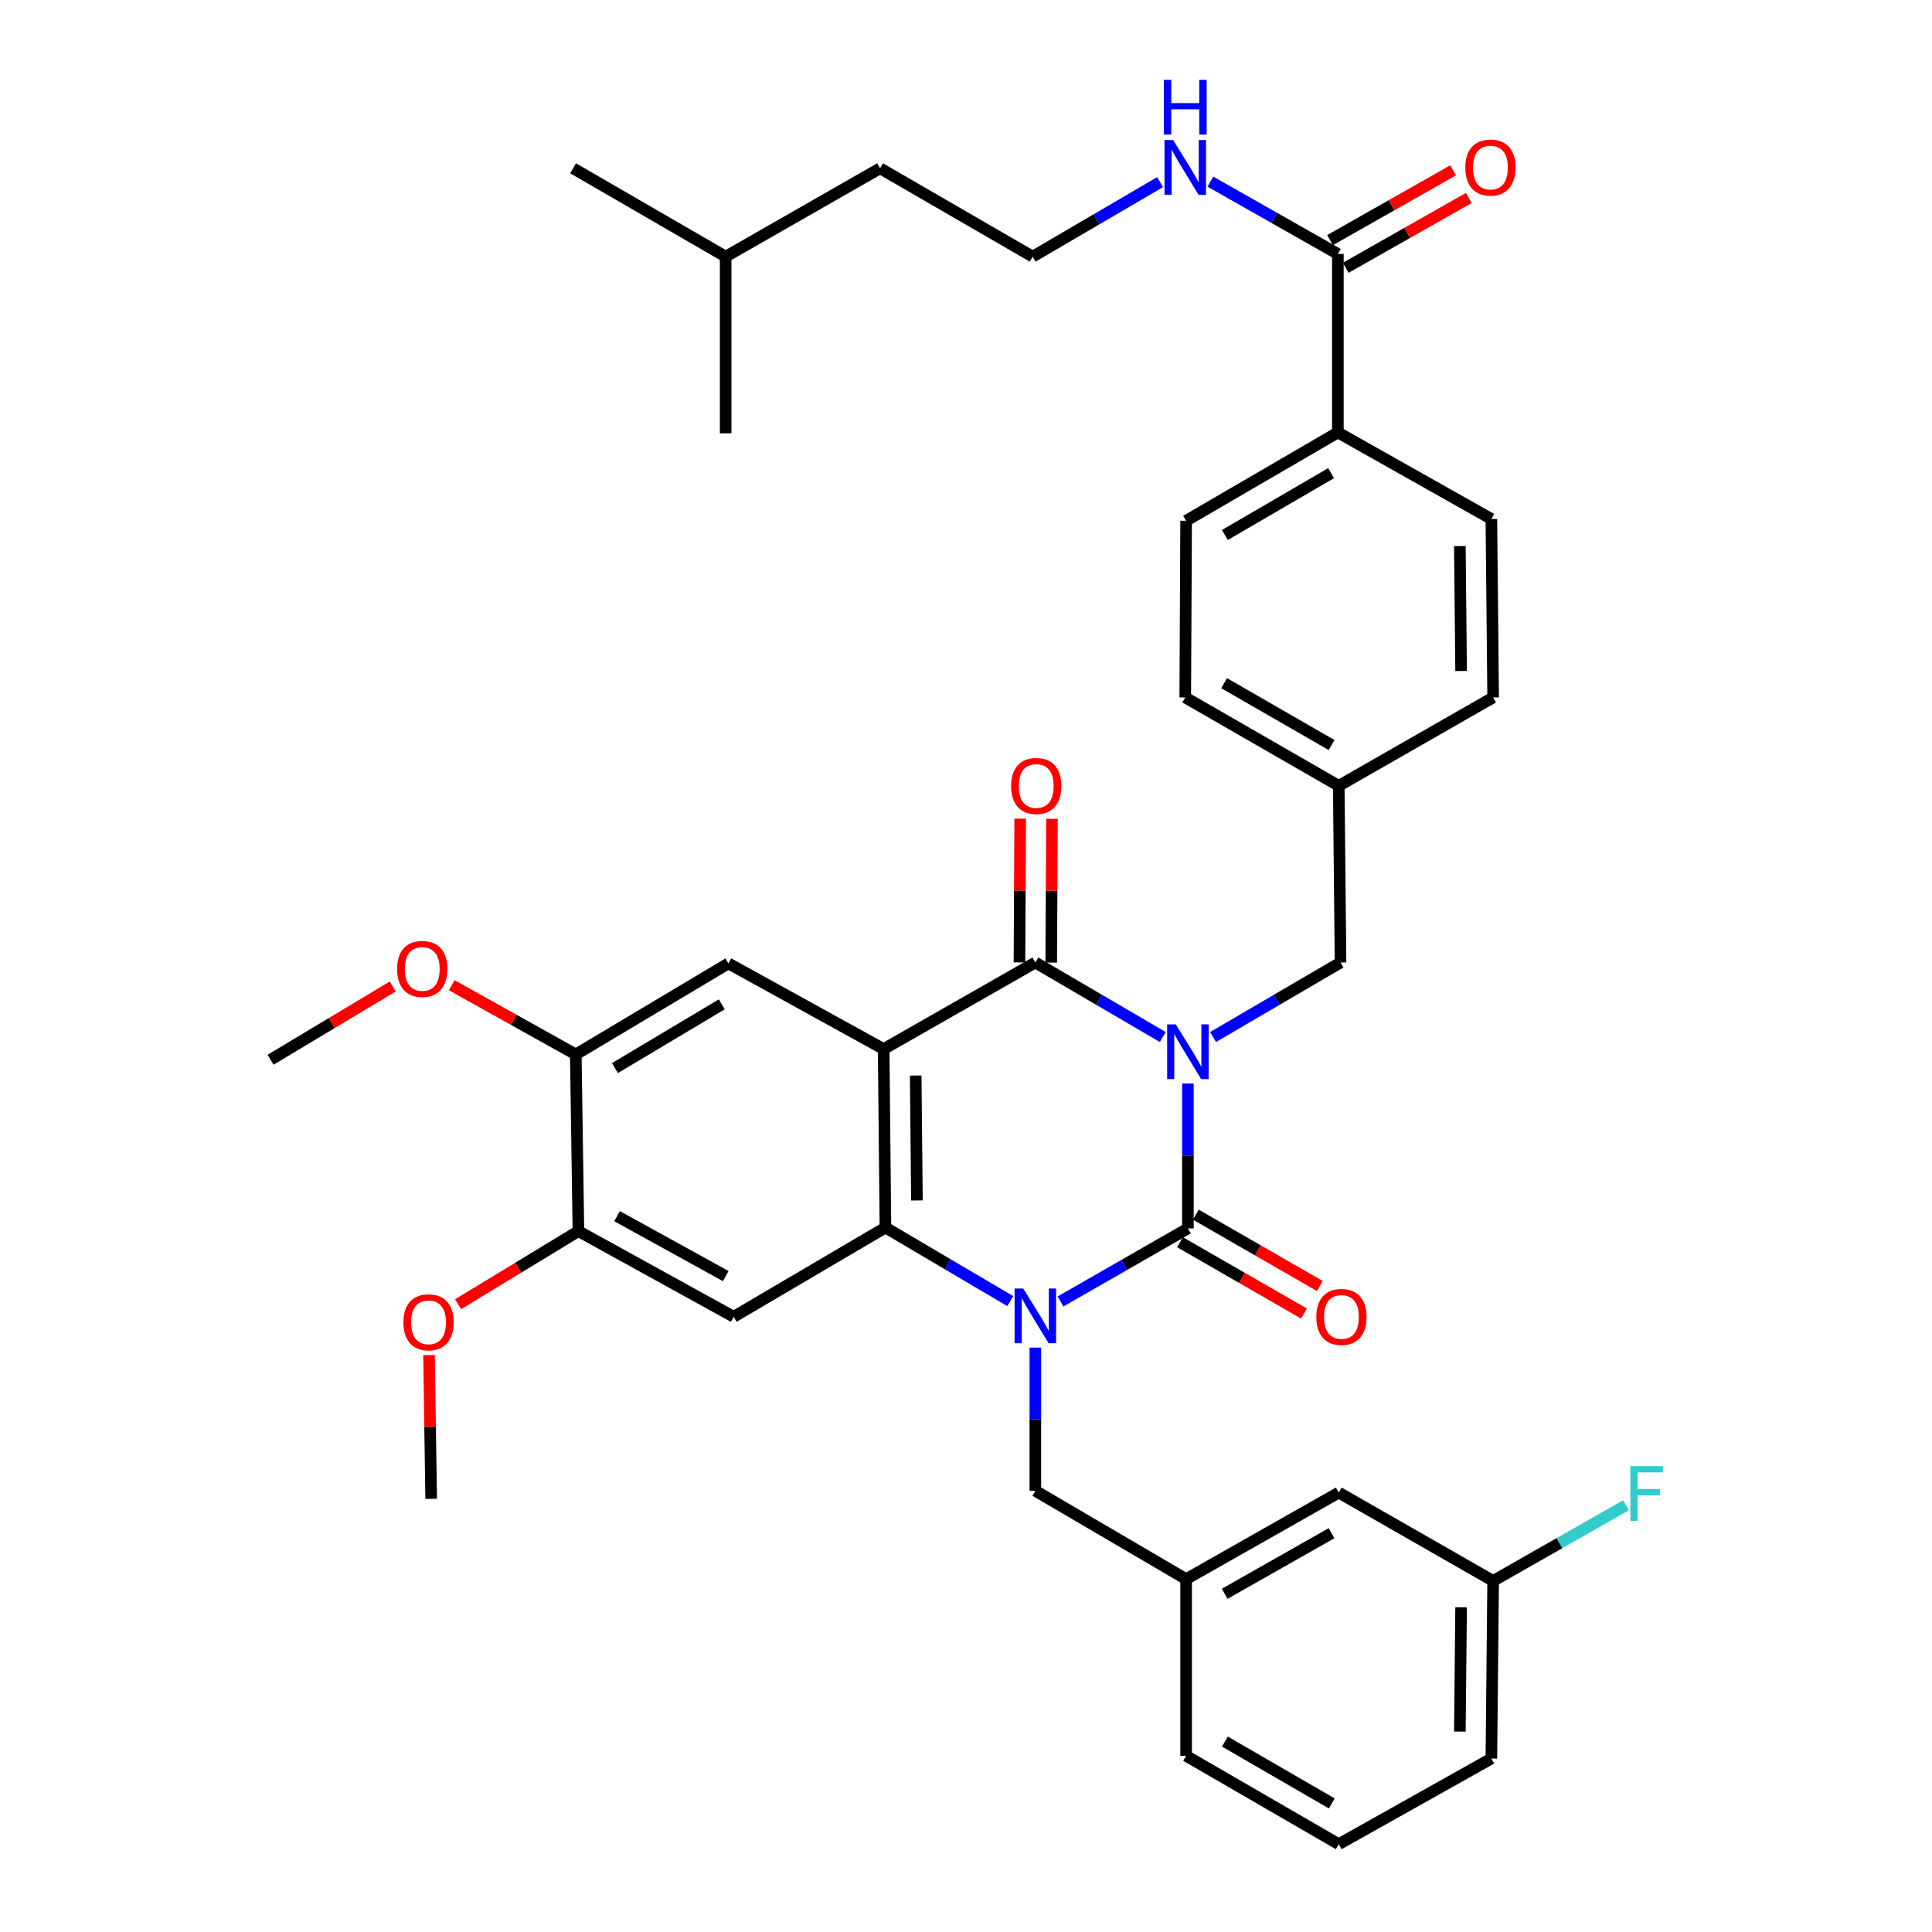 <?xml version='1.0' encoding='iso-8859-1'?>
<svg version='1.1' baseProfile='full'
              xmlns='http://www.w3.org/2000/svg'
                      xmlns:rdkit='http://www.rdkit.org/xml'
                      xmlns:xlink='http://www.w3.org/1999/xlink'
                  xml:space='preserve'
width='1000px' height='1000px' viewBox='0 0 1000 1000'>
<!-- END OF HEADER -->
<rect style='opacity:1.0;fill:#FFFFFF;stroke:none' width='1000' height='1000' x='0' y='0'> </rect>
<path class='bond-0' d='M 614.856,560.825 L 614.856,598.329' style='fill:none;fill-rule:evenodd;stroke:#0000FF;stroke-width:6px;stroke-linecap:butt;stroke-linejoin:miter;stroke-opacity:1' />
<path class='bond-0' d='M 614.856,598.329 L 614.856,635.832' style='fill:none;fill-rule:evenodd;stroke:#000000;stroke-width:6px;stroke-linecap:butt;stroke-linejoin:miter;stroke-opacity:1' />
<path class='bond-3' d='M 601.829,536.759 L 568.86,517.474' style='fill:none;fill-rule:evenodd;stroke:#0000FF;stroke-width:6px;stroke-linecap:butt;stroke-linejoin:miter;stroke-opacity:1' />
<path class='bond-3' d='M 568.86,517.474 L 535.892,498.19' style='fill:none;fill-rule:evenodd;stroke:#000000;stroke-width:6px;stroke-linecap:butt;stroke-linejoin:miter;stroke-opacity:1' />
<path class='bond-7' d='M 627.883,536.762 L 660.869,517.476' style='fill:none;fill-rule:evenodd;stroke:#0000FF;stroke-width:6px;stroke-linecap:butt;stroke-linejoin:miter;stroke-opacity:1' />
<path class='bond-7' d='M 660.869,517.476 L 693.855,498.19' style='fill:none;fill-rule:evenodd;stroke:#000000;stroke-width:6px;stroke-linecap:butt;stroke-linejoin:miter;stroke-opacity:1' />
<path class='bond-1' d='M 614.856,635.832 L 581.882,654.735' style='fill:none;fill-rule:evenodd;stroke:#000000;stroke-width:6px;stroke-linecap:butt;stroke-linejoin:miter;stroke-opacity:1' />
<path class='bond-1' d='M 581.882,654.735 L 548.908,673.637' style='fill:none;fill-rule:evenodd;stroke:#0000FF;stroke-width:6px;stroke-linecap:butt;stroke-linejoin:miter;stroke-opacity:1' />
<path class='bond-12' d='M 610.754,642.96 L 642.841,661.425' style='fill:none;fill-rule:evenodd;stroke:#000000;stroke-width:6px;stroke-linecap:butt;stroke-linejoin:miter;stroke-opacity:1' />
<path class='bond-12' d='M 642.841,661.425 L 674.928,679.891' style='fill:none;fill-rule:evenodd;stroke:#FF0000;stroke-width:6px;stroke-linecap:butt;stroke-linejoin:miter;stroke-opacity:1' />
<path class='bond-12' d='M 618.957,628.705 L 651.044,647.17' style='fill:none;fill-rule:evenodd;stroke:#000000;stroke-width:6px;stroke-linecap:butt;stroke-linejoin:miter;stroke-opacity:1' />
<path class='bond-12' d='M 651.044,647.17 L 683.131,665.636' style='fill:none;fill-rule:evenodd;stroke:#FF0000;stroke-width:6px;stroke-linecap:butt;stroke-linejoin:miter;stroke-opacity:1' />
<path class='bond-10' d='M 535.892,697.521 L 535.892,734.58' style='fill:none;fill-rule:evenodd;stroke:#0000FF;stroke-width:6px;stroke-linecap:butt;stroke-linejoin:miter;stroke-opacity:1' />
<path class='bond-10' d='M 535.892,734.58 L 535.892,771.638' style='fill:none;fill-rule:evenodd;stroke:#000000;stroke-width:6px;stroke-linecap:butt;stroke-linejoin:miter;stroke-opacity:1' />
<path class='bond-38' d='M 522.901,673.442 L 490.6,654.409' style='fill:none;fill-rule:evenodd;stroke:#0000FF;stroke-width:6px;stroke-linecap:butt;stroke-linejoin:miter;stroke-opacity:1' />
<path class='bond-38' d='M 490.6,654.409 L 458.3,635.375' style='fill:none;fill-rule:evenodd;stroke:#000000;stroke-width:6px;stroke-linecap:butt;stroke-linejoin:miter;stroke-opacity:1' />
<path class='bond-2' d='M 457.377,542.999 L 535.892,498.19' style='fill:none;fill-rule:evenodd;stroke:#000000;stroke-width:6px;stroke-linecap:butt;stroke-linejoin:miter;stroke-opacity:1' />
<path class='bond-4' d='M 457.377,542.999 L 458.3,635.375' style='fill:none;fill-rule:evenodd;stroke:#000000;stroke-width:6px;stroke-linecap:butt;stroke-linejoin:miter;stroke-opacity:1' />
<path class='bond-4' d='M 473.961,556.691 L 474.607,621.355' style='fill:none;fill-rule:evenodd;stroke:#000000;stroke-width:6px;stroke-linecap:butt;stroke-linejoin:miter;stroke-opacity:1' />
<path class='bond-6' d='M 457.377,542.999 L 377.015,498.656' style='fill:none;fill-rule:evenodd;stroke:#000000;stroke-width:6px;stroke-linecap:butt;stroke-linejoin:miter;stroke-opacity:1' />
<path class='bond-13' d='M 544.116,498.232 L 544.305,461.028' style='fill:none;fill-rule:evenodd;stroke:#000000;stroke-width:6px;stroke-linecap:butt;stroke-linejoin:miter;stroke-opacity:1' />
<path class='bond-13' d='M 544.305,461.028 L 544.495,423.825' style='fill:none;fill-rule:evenodd;stroke:#FF0000;stroke-width:6px;stroke-linecap:butt;stroke-linejoin:miter;stroke-opacity:1' />
<path class='bond-13' d='M 527.669,498.148 L 527.859,460.945' style='fill:none;fill-rule:evenodd;stroke:#000000;stroke-width:6px;stroke-linecap:butt;stroke-linejoin:miter;stroke-opacity:1' />
<path class='bond-13' d='M 527.859,460.945 L 528.048,423.741' style='fill:none;fill-rule:evenodd;stroke:#FF0000;stroke-width:6px;stroke-linecap:butt;stroke-linejoin:miter;stroke-opacity:1' />
<path class='bond-5' d='M 458.3,635.375 L 379.766,681.564' style='fill:none;fill-rule:evenodd;stroke:#000000;stroke-width:6px;stroke-linecap:butt;stroke-linejoin:miter;stroke-opacity:1' />
<path class='bond-40' d='M 379.766,681.564 L 299.386,637.23' style='fill:none;fill-rule:evenodd;stroke:#000000;stroke-width:6px;stroke-linecap:butt;stroke-linejoin:miter;stroke-opacity:1' />
<path class='bond-40' d='M 375.652,660.512 L 319.386,629.479' style='fill:none;fill-rule:evenodd;stroke:#000000;stroke-width:6px;stroke-linecap:butt;stroke-linejoin:miter;stroke-opacity:1' />
<path class='bond-11' d='M 377.015,498.656 L 298.025,545.777' style='fill:none;fill-rule:evenodd;stroke:#000000;stroke-width:6px;stroke-linecap:butt;stroke-linejoin:miter;stroke-opacity:1' />
<path class='bond-11' d='M 373.593,519.849 L 318.299,552.833' style='fill:none;fill-rule:evenodd;stroke:#000000;stroke-width:6px;stroke-linecap:butt;stroke-linejoin:miter;stroke-opacity:1' />
<path class='bond-20' d='M 693.855,498.19 L 692.933,406.736' style='fill:none;fill-rule:evenodd;stroke:#000000;stroke-width:6px;stroke-linecap:butt;stroke-linejoin:miter;stroke-opacity:1' />
<path class='bond-8' d='M 299.386,637.23 L 298.025,545.777' style='fill:none;fill-rule:evenodd;stroke:#000000;stroke-width:6px;stroke-linecap:butt;stroke-linejoin:miter;stroke-opacity:1' />
<path class='bond-23' d='M 299.386,637.23 L 268.233,656.149' style='fill:none;fill-rule:evenodd;stroke:#000000;stroke-width:6px;stroke-linecap:butt;stroke-linejoin:miter;stroke-opacity:1' />
<path class='bond-23' d='M 268.233,656.149 L 237.081,675.069' style='fill:none;fill-rule:evenodd;stroke:#FF0000;stroke-width:6px;stroke-linecap:butt;stroke-linejoin:miter;stroke-opacity:1' />
<path class='bond-9' d='M 692.485,131.452 L 692.485,223.829' style='fill:none;fill-rule:evenodd;stroke:#000000;stroke-width:6px;stroke-linecap:butt;stroke-linejoin:miter;stroke-opacity:1' />
<path class='bond-15' d='M 696.543,138.604 L 728.39,120.533' style='fill:none;fill-rule:evenodd;stroke:#000000;stroke-width:6px;stroke-linecap:butt;stroke-linejoin:miter;stroke-opacity:1' />
<path class='bond-15' d='M 728.39,120.533 L 760.237,102.461' style='fill:none;fill-rule:evenodd;stroke:#FF0000;stroke-width:6px;stroke-linecap:butt;stroke-linejoin:miter;stroke-opacity:1' />
<path class='bond-15' d='M 688.426,124.3 L 720.273,106.228' style='fill:none;fill-rule:evenodd;stroke:#000000;stroke-width:6px;stroke-linecap:butt;stroke-linejoin:miter;stroke-opacity:1' />
<path class='bond-15' d='M 720.273,106.228 L 752.12,88.156' style='fill:none;fill-rule:evenodd;stroke:#FF0000;stroke-width:6px;stroke-linecap:butt;stroke-linejoin:miter;stroke-opacity:1' />
<path class='bond-17' d='M 692.485,131.452 L 659.49,112.738' style='fill:none;fill-rule:evenodd;stroke:#000000;stroke-width:6px;stroke-linecap:butt;stroke-linejoin:miter;stroke-opacity:1' />
<path class='bond-17' d='M 659.49,112.738 L 626.496,94.023' style='fill:none;fill-rule:evenodd;stroke:#0000FF;stroke-width:6px;stroke-linecap:butt;stroke-linejoin:miter;stroke-opacity:1' />
<path class='bond-16' d='M 535.892,771.638 L 613.933,817.36' style='fill:none;fill-rule:evenodd;stroke:#000000;stroke-width:6px;stroke-linecap:butt;stroke-linejoin:miter;stroke-opacity:1' />
<path class='bond-24' d='M 298.025,545.777 L 265.925,527.867' style='fill:none;fill-rule:evenodd;stroke:#000000;stroke-width:6px;stroke-linecap:butt;stroke-linejoin:miter;stroke-opacity:1' />
<path class='bond-24' d='M 265.925,527.867 L 233.825,509.957' style='fill:none;fill-rule:evenodd;stroke:#FF0000;stroke-width:6px;stroke-linecap:butt;stroke-linejoin:miter;stroke-opacity:1' />
<path class='bond-14' d='M 692.485,223.829 L 613.933,269.551' style='fill:none;fill-rule:evenodd;stroke:#000000;stroke-width:6px;stroke-linecap:butt;stroke-linejoin:miter;stroke-opacity:1' />
<path class='bond-14' d='M 688.976,244.902 L 633.989,276.907' style='fill:none;fill-rule:evenodd;stroke:#000000;stroke-width:6px;stroke-linecap:butt;stroke-linejoin:miter;stroke-opacity:1' />
<path class='bond-39' d='M 692.485,223.829 L 771.932,268.628' style='fill:none;fill-rule:evenodd;stroke:#000000;stroke-width:6px;stroke-linecap:butt;stroke-linejoin:miter;stroke-opacity:1' />
<path class='bond-21' d='M 613.933,817.36 L 692.933,772.561' style='fill:none;fill-rule:evenodd;stroke:#000000;stroke-width:6px;stroke-linecap:butt;stroke-linejoin:miter;stroke-opacity:1' />
<path class='bond-21' d='M 633.896,824.947 L 689.196,793.587' style='fill:none;fill-rule:evenodd;stroke:#000000;stroke-width:6px;stroke-linecap:butt;stroke-linejoin:miter;stroke-opacity:1' />
<path class='bond-30' d='M 613.933,817.36 L 613.933,908.814' style='fill:none;fill-rule:evenodd;stroke:#000000;stroke-width:6px;stroke-linecap:butt;stroke-linejoin:miter;stroke-opacity:1' />
<path class='bond-28' d='M 600.458,94.263 L 567.485,113.547' style='fill:none;fill-rule:evenodd;stroke:#0000FF;stroke-width:6px;stroke-linecap:butt;stroke-linejoin:miter;stroke-opacity:1' />
<path class='bond-28' d='M 567.485,113.547 L 534.513,132.832' style='fill:none;fill-rule:evenodd;stroke:#000000;stroke-width:6px;stroke-linecap:butt;stroke-linejoin:miter;stroke-opacity:1' />
<path class='bond-18' d='M 771.932,268.628 L 772.846,361.005' style='fill:none;fill-rule:evenodd;stroke:#000000;stroke-width:6px;stroke-linecap:butt;stroke-linejoin:miter;stroke-opacity:1' />
<path class='bond-18' d='M 755.623,282.648 L 756.263,347.311' style='fill:none;fill-rule:evenodd;stroke:#000000;stroke-width:6px;stroke-linecap:butt;stroke-linejoin:miter;stroke-opacity:1' />
<path class='bond-19' d='M 613.933,269.551 L 613.485,361.005' style='fill:none;fill-rule:evenodd;stroke:#000000;stroke-width:6px;stroke-linecap:butt;stroke-linejoin:miter;stroke-opacity:1' />
<path class='bond-25' d='M 692.933,406.736 L 772.846,361.005' style='fill:none;fill-rule:evenodd;stroke:#000000;stroke-width:6px;stroke-linecap:butt;stroke-linejoin:miter;stroke-opacity:1' />
<path class='bond-26' d='M 692.933,406.736 L 613.485,361.005' style='fill:none;fill-rule:evenodd;stroke:#000000;stroke-width:6px;stroke-linecap:butt;stroke-linejoin:miter;stroke-opacity:1' />
<path class='bond-26' d='M 689.22,385.623 L 633.607,353.611' style='fill:none;fill-rule:evenodd;stroke:#000000;stroke-width:6px;stroke-linecap:butt;stroke-linejoin:miter;stroke-opacity:1' />
<path class='bond-22' d='M 692.933,772.561 L 772.846,818.283' style='fill:none;fill-rule:evenodd;stroke:#000000;stroke-width:6px;stroke-linecap:butt;stroke-linejoin:miter;stroke-opacity:1' />
<path class='bond-27' d='M 772.846,818.283 L 807.217,798.708' style='fill:none;fill-rule:evenodd;stroke:#000000;stroke-width:6px;stroke-linecap:butt;stroke-linejoin:miter;stroke-opacity:1' />
<path class='bond-27' d='M 807.217,798.708 L 841.588,779.133' style='fill:none;fill-rule:evenodd;stroke:#33CCCC;stroke-width:6px;stroke-linecap:butt;stroke-linejoin:miter;stroke-opacity:1' />
<path class='bond-41' d='M 772.846,818.283 L 771.932,910.212' style='fill:none;fill-rule:evenodd;stroke:#000000;stroke-width:6px;stroke-linecap:butt;stroke-linejoin:miter;stroke-opacity:1' />
<path class='bond-41' d='M 756.263,831.909 L 755.623,896.259' style='fill:none;fill-rule:evenodd;stroke:#000000;stroke-width:6px;stroke-linecap:butt;stroke-linejoin:miter;stroke-opacity:1' />
<path class='bond-34' d='M 222.065,701.388 L 222.619,738.592' style='fill:none;fill-rule:evenodd;stroke:#FF0000;stroke-width:6px;stroke-linecap:butt;stroke-linejoin:miter;stroke-opacity:1' />
<path class='bond-34' d='M 222.619,738.592 L 223.173,775.795' style='fill:none;fill-rule:evenodd;stroke:#000000;stroke-width:6px;stroke-linecap:butt;stroke-linejoin:miter;stroke-opacity:1' />
<path class='bond-35' d='M 203.261,510.606 L 171.657,529.566' style='fill:none;fill-rule:evenodd;stroke:#FF0000;stroke-width:6px;stroke-linecap:butt;stroke-linejoin:miter;stroke-opacity:1' />
<path class='bond-35' d='M 171.657,529.566 L 140.052,548.527' style='fill:none;fill-rule:evenodd;stroke:#000000;stroke-width:6px;stroke-linecap:butt;stroke-linejoin:miter;stroke-opacity:1' />
<path class='bond-32' d='M 534.513,132.832 L 455.522,87.11' style='fill:none;fill-rule:evenodd;stroke:#000000;stroke-width:6px;stroke-linecap:butt;stroke-linejoin:miter;stroke-opacity:1' />
<path class='bond-29' d='M 692.933,954.545 L 613.933,908.814' style='fill:none;fill-rule:evenodd;stroke:#000000;stroke-width:6px;stroke-linecap:butt;stroke-linejoin:miter;stroke-opacity:1' />
<path class='bond-29' d='M 689.322,933.452 L 634.022,901.44' style='fill:none;fill-rule:evenodd;stroke:#000000;stroke-width:6px;stroke-linecap:butt;stroke-linejoin:miter;stroke-opacity:1' />
<path class='bond-31' d='M 692.933,954.545 L 771.932,910.212' style='fill:none;fill-rule:evenodd;stroke:#000000;stroke-width:6px;stroke-linecap:butt;stroke-linejoin:miter;stroke-opacity:1' />
<path class='bond-33' d='M 455.522,87.11 L 375.599,132.832' style='fill:none;fill-rule:evenodd;stroke:#000000;stroke-width:6px;stroke-linecap:butt;stroke-linejoin:miter;stroke-opacity:1' />
<path class='bond-36' d='M 375.599,132.832 L 296.627,87.11' style='fill:none;fill-rule:evenodd;stroke:#000000;stroke-width:6px;stroke-linecap:butt;stroke-linejoin:miter;stroke-opacity:1' />
<path class='bond-37' d='M 375.599,132.832 L 375.599,224.286' style='fill:none;fill-rule:evenodd;stroke:#000000;stroke-width:6px;stroke-linecap:butt;stroke-linejoin:miter;stroke-opacity:1' />
<path  class='atom-0' d='M 608.596 530.219
L 617.876 545.219
Q 618.796 546.699, 620.276 549.379
Q 621.756 552.059, 621.836 552.219
L 621.836 530.219
L 625.596 530.219
L 625.596 558.539
L 621.716 558.539
L 611.756 542.139
Q 610.596 540.219, 609.356 538.019
Q 608.156 535.819, 607.796 535.139
L 607.796 558.539
L 604.116 558.539
L 604.116 530.219
L 608.596 530.219
' fill='#0000FF'/>
<path  class='atom-2' d='M 529.632 666.938
L 538.912 681.938
Q 539.832 683.418, 541.312 686.098
Q 542.792 688.778, 542.872 688.938
L 542.872 666.938
L 546.632 666.938
L 546.632 695.258
L 542.752 695.258
L 532.792 678.858
Q 531.632 676.938, 530.392 674.738
Q 529.192 672.538, 528.832 671.858
L 528.832 695.258
L 525.152 695.258
L 525.152 666.938
L 529.632 666.938
' fill='#0000FF'/>
<path  class='atom-13' d='M 681.321 681.644
Q 681.321 674.844, 684.681 671.044
Q 688.041 667.244, 694.321 667.244
Q 700.601 667.244, 703.961 671.044
Q 707.321 674.844, 707.321 681.644
Q 707.321 688.524, 703.921 692.444
Q 700.521 696.324, 694.321 696.324
Q 688.081 696.324, 684.681 692.444
Q 681.321 688.564, 681.321 681.644
M 694.321 693.124
Q 698.641 693.124, 700.961 690.244
Q 703.321 687.324, 703.321 681.644
Q 703.321 676.084, 700.961 673.284
Q 698.641 670.444, 694.321 670.444
Q 690.001 670.444, 687.641 673.244
Q 685.321 676.044, 685.321 681.644
Q 685.321 687.364, 687.641 690.244
Q 690.001 693.124, 694.321 693.124
' fill='#FF0000'/>
<path  class='atom-14' d='M 523.358 406.816
Q 523.358 400.016, 526.718 396.216
Q 530.078 392.416, 536.358 392.416
Q 542.638 392.416, 545.998 396.216
Q 549.358 400.016, 549.358 406.816
Q 549.358 413.696, 545.958 417.616
Q 542.558 421.496, 536.358 421.496
Q 530.118 421.496, 526.718 417.616
Q 523.358 413.736, 523.358 406.816
M 536.358 418.296
Q 540.678 418.296, 542.998 415.416
Q 545.358 412.496, 545.358 406.816
Q 545.358 401.256, 542.998 398.456
Q 540.678 395.616, 536.358 395.616
Q 532.038 395.616, 529.678 398.416
Q 527.358 401.216, 527.358 406.816
Q 527.358 412.536, 529.678 415.416
Q 532.038 418.296, 536.358 418.296
' fill='#FF0000'/>
<path  class='atom-16' d='M 758.448 86.724
Q 758.448 79.924, 761.808 76.124
Q 765.168 72.324, 771.448 72.324
Q 777.728 72.324, 781.088 76.124
Q 784.448 79.924, 784.448 86.724
Q 784.448 93.604, 781.048 97.524
Q 777.648 101.404, 771.448 101.404
Q 765.208 101.404, 761.808 97.524
Q 758.448 93.644, 758.448 86.724
M 771.448 98.204
Q 775.768 98.204, 778.088 95.324
Q 780.448 92.404, 780.448 86.724
Q 780.448 81.164, 778.088 78.364
Q 775.768 75.524, 771.448 75.524
Q 767.128 75.524, 764.768 78.324
Q 762.448 81.124, 762.448 86.724
Q 762.448 92.444, 764.768 95.324
Q 767.128 98.204, 771.448 98.204
' fill='#FF0000'/>
<path  class='atom-18' d='M 607.225 72.484
L 616.505 87.484
Q 617.425 88.964, 618.905 91.644
Q 620.385 94.324, 620.465 94.484
L 620.465 72.484
L 624.225 72.484
L 624.225 100.804
L 620.345 100.804
L 610.385 84.404
Q 609.225 82.484, 607.985 80.284
Q 606.785 78.084, 606.425 77.404
L 606.425 100.804
L 602.745 100.804
L 602.745 72.484
L 607.225 72.484
' fill='#0000FF'/>
<path  class='atom-18' d='M 602.405 41.332
L 606.245 41.332
L 606.245 53.372
L 620.725 53.372
L 620.725 41.332
L 624.565 41.332
L 624.565 69.652
L 620.725 69.652
L 620.725 56.572
L 606.245 56.572
L 606.245 69.652
L 602.405 69.652
L 602.405 41.332
' fill='#0000FF'/>
<path  class='atom-24' d='M 208.812 684.421
Q 208.812 677.621, 212.172 673.821
Q 215.532 670.021, 221.812 670.021
Q 228.092 670.021, 231.452 673.821
Q 234.812 677.621, 234.812 684.421
Q 234.812 691.301, 231.412 695.221
Q 228.012 699.101, 221.812 699.101
Q 215.572 699.101, 212.172 695.221
Q 208.812 691.341, 208.812 684.421
M 221.812 695.901
Q 226.132 695.901, 228.452 693.021
Q 230.812 690.101, 230.812 684.421
Q 230.812 678.861, 228.452 676.061
Q 226.132 673.221, 221.812 673.221
Q 217.492 673.221, 215.132 676.021
Q 212.812 678.821, 212.812 684.421
Q 212.812 690.141, 215.132 693.021
Q 217.492 695.901, 221.812 695.901
' fill='#FF0000'/>
<path  class='atom-25' d='M 205.55 501.514
Q 205.55 494.714, 208.91 490.914
Q 212.27 487.114, 218.55 487.114
Q 224.83 487.114, 228.19 490.914
Q 231.55 494.714, 231.55 501.514
Q 231.55 508.394, 228.15 512.314
Q 224.75 516.194, 218.55 516.194
Q 212.31 516.194, 208.91 512.314
Q 205.55 508.434, 205.55 501.514
M 218.55 512.994
Q 222.87 512.994, 225.19 510.114
Q 227.55 507.194, 227.55 501.514
Q 227.55 495.954, 225.19 493.154
Q 222.87 490.314, 218.55 490.314
Q 214.23 490.314, 211.87 493.114
Q 209.55 495.914, 209.55 501.514
Q 209.55 507.234, 211.87 510.114
Q 214.23 512.994, 218.55 512.994
' fill='#FF0000'/>
<path  class='atom-28' d='M 843.874 758.876
L 860.714 758.876
L 860.714 762.116
L 847.674 762.116
L 847.674 770.716
L 859.274 770.716
L 859.274 773.996
L 847.674 773.996
L 847.674 787.196
L 843.874 787.196
L 843.874 758.876
' fill='#33CCCC'/>
</svg>
